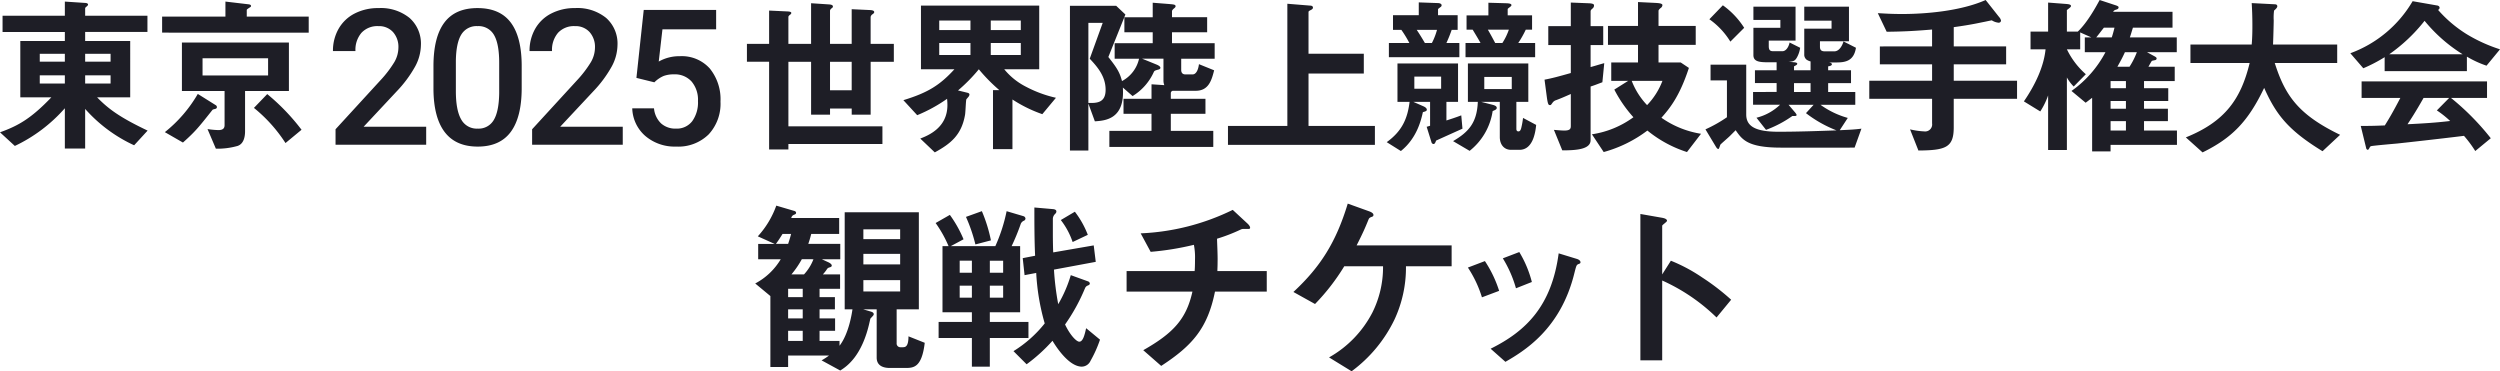 <svg xmlns="http://www.w3.org/2000/svg" width="602.606" height="89.492" viewBox="0 0 602.606 89.492">
  <g id="グループ_26203" data-name="グループ 26203" transform="translate(5278.76 7469.531)">
    <path id="パス_11804" data-name="パス 11804" d="M-63.579.99-67.5-.57c0,2.362-.668,2.629-1.337,2.629h-.624a.892.892,0,0,1-.891-.98V-7.076H-65V-30.471H-82.874V-7.076H-81c-.134.891-.847,5.838-3.119,8.779V.544h-4.813V-1.906h3.743V-4.892h-3.743V-7.076h3.7v-2.941h-3.7v-2.005h4.946V-15.5h-4.144a12.18,12.18,0,0,0,.891-1.114,1.028,1.028,0,0,1,.758-.579c.267-.089.49-.178.49-.446,0-.312-.446-.579-.668-.713l-1.738-.8h4.456v-3.7h-7.709c.312-.936.4-1.2.713-2.406h6.729v-3.832H-95.752a1.022,1.022,0,0,1,.713-.8c.312-.134.446-.223.446-.446,0-.312-.312-.446-.535-.49l-4.233-1.248a21.9,21.9,0,0,1-4.456,7.4l4.055,1.827h-3.966v3.7h5.437a15.674,15.674,0,0,1-6.15,5.838l3.654,3.03V6.828h4.278V4.065h9.848a15.7,15.7,0,0,1-1.782,1.159l4.5,2.451c1.471-.936,5.258-3.387,7.085-11.764.178-.713.134-.713.267-.847.668-.713.713-.758.713-.98,0-.4-.446-.535-.713-.624l-1.827-.535h3.253V4.555c0,2.094,1.782,2.5,3.164,2.5h3.7C-66.342,7.051-64.292,7.051-63.579.99ZM-69.505-17.9h-8.868v-2.54h8.868Zm0-6.1h-8.868v-2.362h8.868Zm0,12.611h-8.868v-2.718h8.868ZM-92.99-10.017h-3.52v-2.005h3.52Zm0,5.125h-3.52V-7.076h3.52Zm2.585-14.26A11.356,11.356,0,0,1-92.678-15.5h-3.03a22.4,22.4,0,0,0,2.5-3.654ZM-92.99.544h-3.52V-1.906h3.52Zm-2.807-25.8c-.089.4-.267,1.069-.713,2.406h-2.941c.624-.847,1.069-1.56,1.6-2.406ZM-38.58-.169V-4.045h-9.313V-6.363h7.308V-22.316h-2.05A52.517,52.517,0,0,0-40.5-27.485a1.419,1.419,0,0,1,.891-.98.6.6,0,0,0,.312-.49.67.67,0,0,0-.49-.579l-4.055-1.2a39.921,39.921,0,0,1-2.718,8.422H-57.3l3.075-1.649a28.744,28.744,0,0,0-3.3-5.882l-3.431,1.961a28.807,28.807,0,0,1,3.119,5.57H-59.3V-6.363h7.085v2.317h-8.021V-.169h8.021V6.739h4.323V-.169Zm-6.1-15.73h-3.208v-2.9h3.208Zm0,6.016h-3.208v-2.9h3.208ZM-52.215-15.9h-2.941v-2.9h2.941Zm0,6.016h-2.941v-2.9h2.941Zm27.94-15.151a22.062,22.062,0,0,0-3.119-5.57L-30.781-28.6a18.021,18.021,0,0,1,2.852,5.3ZM-21.334.233-24.676-2.53c-.356,1.6-.758,3.253-1.649,3.253-.668,0-2.184-1.515-3.431-4.144a44.788,44.788,0,0,0,4.768-8.645c.223-.535.4-.624.936-.847a.486.486,0,0,0,.267-.4.623.623,0,0,0-.4-.49l-4.189-1.515a31.318,31.318,0,0,1-3.03,7,66.305,66.305,0,0,1-1.025-8.333l10.071-1.872-.49-3.966L-32.608-20.8c-.045-.446-.089-2.941-.089-4.278v-3.7a1.677,1.677,0,0,1,.446-1.2c.267-.267.4-.4.4-.713,0-.356-.4-.49-.713-.535l-4.59-.4c0,3.565,0,7.709.178,11.631l-2.986.579.446,4.1,2.807-.535a53.591,53.591,0,0,0,2.05,12.165A29.037,29.037,0,0,1-42.189,3l3.164,3.164A39.646,39.646,0,0,0-32.786.5c.668,1.114,3.832,6.239,7.085,6.239a2.375,2.375,0,0,0,2.094-1.426A29.292,29.292,0,0,0-21.334.233ZM-47.626-23.7a36.045,36.045,0,0,0-2.184-7.041l-3.832,1.381a38.526,38.526,0,0,1,2.273,6.64ZM18.861-11.354V-16.3H6.963c0-.758.045-.98.045-2.139.045-1.56-.089-4.055-.134-5.659a41.184,41.184,0,0,0,5.659-2.184,1.5,1.5,0,0,1,.668-.178h1.426a.3.3,0,0,0,.223-.312c0-.312-.4-.758-.535-.891L10.661-31.05A55.644,55.644,0,0,1-11.53-25.391l2.406,4.456A68.555,68.555,0,0,0,1.3-22.628a16.108,16.108,0,0,1,.267,3.565c0,1.471-.045,2.317-.089,2.763h-16.4v4.946H.947C-.524-4.714-3.688-1.327-10.907,2.773L-6.584,6.56C.947,1.659,4.6-2.53,6.383-11.354Zm44.562-6.1v-5.035h-22.9c1.515-2.986,2.05-4.233,2.763-5.971.223-.579.267-.624.713-.847.446-.134.579-.223.579-.535,0-.49-.847-.8-1.114-.891l-5.08-1.827c-2.763,9.135-6.506,15.2-13.1,21.3l5.214,2.9a51.259,51.259,0,0,0,7.041-9.091H46.89A24.44,24.44,0,0,1,44.306-6.273,26.19,26.19,0,0,1,33.878,4.51l5.437,3.342A33.543,33.543,0,0,0,49.653-4.625a29.673,29.673,0,0,0,2.763-12.834Zm19.34,3.788a26.757,26.757,0,0,0-3.03-7.219l-3.966,1.515a28.409,28.409,0,0,1,3.164,7.219Zm11.72-4.768c0-.312-.312-.624-.891-.8l-4.367-1.337C87.531-7.967,81.47-1.862,72.825,2.416L76.39,5.58c4.278-2.5,13.279-7.709,16.622-21.39.446-1.738.49-1.916.891-2.139C94.393-18.127,94.482-18.172,94.482-18.439ZM74.875-11.532a28.576,28.576,0,0,0-3.431-7.174l-4.1,1.56a27.787,27.787,0,0,1,3.387,7.174ZM130.8-9.393a54.548,54.548,0,0,0-6.952-5.347,39.792,39.792,0,0,0-7.576-4.055l-2.094,3.3v-11.72c0-.223,1.159-.936,1.159-1.2,0-.535-.936-.668-1.069-.713l-5.347-.936V5.223h5.258V-14.027a45.364,45.364,0,0,1,13.1,8.912Z" transform="translate(-4992.279 -7387.892)" fill="#1e1e26"/>
    <g id="グループ_26195" data-name="グループ 26195" transform="translate(-5278.76 -7469.531)">
      <g id="グループ_26202" data-name="グループ 26202" transform="translate(0)">
        <path id="パス_11803" data-name="パス 11803" d="M-18.414,4.111H-40.262V.384l10.824-11.806A26.953,26.953,0,0,0-26.1-15.784a7.069,7.069,0,0,0,.993-3.515,5.34,5.34,0,0,0-1.306-3.749,4.528,4.528,0,0,0-3.515-1.428,5.22,5.22,0,0,0-4.084,1.607,6.319,6.319,0,0,0-1.451,4.4h-5.423a10.628,10.628,0,0,1,1.35-5.345,9.3,9.3,0,0,1,3.861-3.693,12.288,12.288,0,0,1,5.791-1.317,10.992,10.992,0,0,1,7.465,2.377,8.25,8.25,0,0,1,2.734,6.572,11.153,11.153,0,0,1-1.372,5.1,29,29,0,0,1-4.5,6.059L-33.5-.218h15.086ZM4.608-9.569Q4.608-2.561,1.986,1t-7.978,3.56q-5.267,0-7.934-3.47T-16.66-9.189v-5.624q0-7.007,2.622-10.511t8-3.5q5.334,0,7.956,3.414T4.608-15.193Zm-5.423-6.07q0-4.575-1.25-6.706a4.265,4.265,0,0,0-3.972-2.131,4.262,4.262,0,0,0-3.905,2.02q-1.25,2.02-1.317,6.3v7.364q0,4.553,1.272,6.784A4.273,4.273,0,0,0-5.992.228,4.2,4.2,0,0,0-2.132-1.836Q-.882-3.9-.815-8.3ZM28.969,4.111H7.121V.384L17.944-11.421a26.953,26.953,0,0,0,3.336-4.363,7.069,7.069,0,0,0,.993-3.515,5.34,5.34,0,0,0-1.306-3.749,4.528,4.528,0,0,0-3.515-1.428A5.22,5.22,0,0,0,13.37-22.87a6.319,6.319,0,0,0-1.451,4.4H6.5a10.628,10.628,0,0,1,1.35-5.345,9.3,9.3,0,0,1,3.861-3.693A12.288,12.288,0,0,1,17.5-28.828a10.992,10.992,0,0,1,7.465,2.377A8.25,8.25,0,0,1,27.7-19.879a11.153,11.153,0,0,1-1.372,5.1,29,29,0,0,1-4.5,6.059l-7.945,8.5H28.969ZM32.263-12l1.763-16.38H51.477V-23.7H38.534l-.893,7.766a10.032,10.032,0,0,1,5.088-1.294,9.052,9.052,0,0,1,7.219,2.968,11.762,11.762,0,0,1,2.578,7.989A10.826,10.826,0,0,1,49.67,1.623a10.425,10.425,0,0,1-7.833,2.935,10.919,10.919,0,0,1-7.4-2.533,9.157,9.157,0,0,1-3.18-6.684H36.5a5.727,5.727,0,0,0,1.7,3.626A5.159,5.159,0,0,0,41.814.228a4.662,4.662,0,0,0,3.894-1.785A7.705,7.705,0,0,0,47.1-6.422a6.809,6.809,0,0,0-1.54-4.7,5.386,5.386,0,0,0-4.24-1.73,7.054,7.054,0,0,0-2.5.391,7.079,7.079,0,0,0-2.232,1.529Z" transform="translate(121.142 30.774)" fill="#1e1e26"/>
        <path id="パス_11802" data-name="パス 11802" d="M2.821,1.9C-3.843-1.266-6.64-3.323-9.355-6.12h7.98V-19.694H-12.234v-2.18H2.78v-3.908H-12.234V-27.51c0-.206.082-.288.452-.576.082-.082.247-.247.247-.37,0-.165-.123-.37-.617-.411l-4.977-.329v3.414H-32.143v3.908h15.014v2.18H-27.865V-6.12h7.486C-25.232-1.06-28.276.708-32.76,2.313L-29.181,5.6A37.31,37.31,0,0,0-17.129-3.487V6.22h4.895V-3.323A35.7,35.7,0,0,0-.429,5.439ZM-6.105-14.717h-6.129v-1.892h6.129Zm0,5.265h-6.129v-1.974h6.129Zm-11.024-5.265h-6.047v-1.892h6.047Zm0,5.265h-6.047v-1.974h6.047ZM36.88-7.642V-19.324H11.089V-7.642H21.372V.585c0,.74-.37,1.193-1.481,1.193a20.24,20.24,0,0,1-2.633-.247l2.016,4.73A17.7,17.7,0,0,0,24.5,5.6c1.481-.494,1.81-2.18,1.81-3.538V-7.642Zm-5.018-3.743h-15.8v-4.155h15.8Zm9.79-10.325v-3.867H26.72v-1.6c0-.123.247-.288.74-.617.165-.082.288-.206.288-.329,0-.288-.288-.37-.535-.411L21.578-29.2v3.62H6.317v3.867ZM39.924,1.7a51.009,51.009,0,0,0-8.268-8.6L28.447-3.569A35.761,35.761,0,0,1,36.057,4.9Zm-20.4-5.43a.589.589,0,0,0-.206-.452l-4.4-2.756A32.7,32.7,0,0,1,6.975,2.272l4.36,2.509c3-2.674,3.743-3.62,7.075-7.815.082-.123.165-.165.7-.288C19.275-3.364,19.521-3.487,19.521-3.734Z" transform="translate(32.76 29.579)" fill="#1e1e26"/>
        <path id="パス_11801" data-name="パス 11801" d="M-149.264-14.953v-4.319h-5.594v-6.458a.945.945,0,0,1,.494-.7c.329-.247.37-.37.37-.494,0-.329-.37-.452-.946-.494l-4.484-.206v8.35h-5.224v-7.939c0-.165.041-.329.37-.617.288-.206.329-.288.329-.452,0-.329-.37-.452-.9-.494l-4.36-.288v9.79h-5.471v-6.458c0-.123.041-.288.37-.535.288-.206.329-.329.329-.452s-.041-.329-.946-.37l-4.4-.206v8.021h-5.347v4.319h5.347V6.189h4.648V4.873h22.665V.6h-22.665V-14.953h5.471V-2.2h4.566V-3.683h5.224V-2.2h4.566V-14.953Zm-10.16,6.869h-5.224v-6.869h5.224Zm49.237,1.81a28.991,28.991,0,0,1-7.24-2.674,16.2,16.2,0,0,1-5.224-4.2h8.432V-28.487h-28.506v15.343h8.062c-3.5,3.825-6.376,5.635-12.3,7.445l3.332,3.62a36.564,36.564,0,0,0,7.2-3.949,14.388,14.388,0,0,1,.082,1.522c0,5.471-4.648,7.322-6.54,8.062l3.5,3.332c3.743-2.057,6.417-4.113,7.281-9.008.123-.576.206-3.579.329-3.784.082-.123.494-.576.576-.7a.948.948,0,0,0,.165-.452c0-.165-.123-.329-.411-.411l-2.345-.576a39.749,39.749,0,0,0,5.018-5.1,40.962,40.962,0,0,0,4.936,5.018h-1.522V6.107h4.689V-5.863a32.6,32.6,0,0,0,7.2,3.538ZM-118.66-22.6h-7.24v-2.3h7.24Zm0,6.006h-7.24v-2.879h7.24ZM-130.794-22.6h-7.528v-2.3h7.528Zm0,6.006h-7.528v-2.879h7.528Zm58.863.9v-3.743H-82.215V-22.07h8.474v-3.62h-8.474v-1.44c0-.288.37-.576.452-.658.329-.247.411-.411.411-.535,0-.452-.452-.452-1.851-.576l-3.661-.288v3.5h-6.828v3.62h6.828v2.633h-9.173v3.743h5.882a8.105,8.105,0,0,1-4.113,5.389c-.535-2.057-1.193-3.167-3.291-5.8l4.113-10.242-2.221-2.1h-11.147V6.436h4.442V-4.876L-100.808-.6c2.55-.165,7.281-.535,6.746-8.145l2.345,2.057a13.065,13.065,0,0,0,5.1-5.759c.165-.37.329-.411,1.234-.658.165-.082.37-.123.37-.411,0-.411-.864-.74-1.069-.823l-3.332-1.357h5.142v5.224a3,3,0,0,0,.206,1.152l-3.085-.206v3.5H-93.9v3.62h6.746V1.706h-10.16V5.572h25.051V1.706H-82.5V-2.408h8.35v-3.62H-82.5V-7.385a.589.589,0,0,1,.452-.576H-76.5c3.085,0,3.825-2.468,4.442-4.936l-3.661-1.481c-.165,1.4-.7,2.468-1.522,2.468h-1.769c-.658,0-.987-.411-.987-1.069v-2.715ZM-98.216-8.207c0,3.085-2.016,3.25-4.155,3.167V-24.332h3.455l-3.126,8.638C-100.191-13.719-98.216-11.457-98.216-8.207Zm64.91,13.286V.513h-16V-12.115H-35.98v-4.772H-49.308V-26.965c0-.206.37-.37.617-.494.206-.123.452-.247.452-.576s-.37-.452-.617-.452l-5.553-.452V.513H-68.723V5.079ZM5.318-16.064v-3.414H1.246a24.712,24.712,0,0,0,1.81-3.208H4.578v-3.455H-1.3v-1.481c0-.123.082-.165.658-.617.123-.123.247-.206.247-.37,0-.247-.247-.411-1.193-.452l-4.36-.123v3.044h-5.265v3.455h1.481c1.316,2.18,1.522,2.55,1.892,3.208h-3.62v3.414Zm-6.335-6.623A14.913,14.913,0,0,1-2.58-19.478H-4.307c-.782-1.44-.864-1.645-1.769-3.208Zm-11.929,6.623v-3.414h-3.126A33.964,33.964,0,0,0-14.8-22.646h1.44v-3.538h-4.73V-27.54c0-.165.082-.206.617-.617a.483.483,0,0,0,.247-.411c0-.452-.658-.535-.9-.535l-4.607-.165v3.085h-6.211v3.538h2.016A27.089,27.089,0,0,1-25-19.478h-4.936v3.414Zm-5.389-6.581a15.872,15.872,0,0,1-1.234,3.167h-1.686c-.658-1.111-1.275-2.139-1.974-3.167ZM5.565.266,2.4-1.42a19.408,19.408,0,0,1-.452,2.509c-.123.411-.288.74-.658.74S.793,1.582.793,1.212v-6.5H3.673v-9.255H-10.889v9.255H-8.5c-.206,4.936-2.1,7.2-5.964,9.461l3.99,2.345A15.069,15.069,0,0,0-4.924-3.066c.658-.288.987-.411.987-.782,0-.452-.617-.617-.864-.7l-2.879-.74H-3.2V3.187C-3.2,5-2.168,6.272-.482,6.272H1.534C4.66,6.272,5.359,2.405,5.565.266ZM-.317-8.372H-6.94v-2.921H-.317ZM-12.2,1.171l-.288-3.208c-1.522.576-2.468.864-3.579,1.234V-5.287h2.8v-9.255h-14.6v9.255h2.921c-.494,4.072-1.851,7.075-5.512,9.708l3.414,2.139c3.908-3.126,4.895-7.569,5.306-9.379.658-.165.946-.288.946-.576,0-.452-.617-.74-.9-.864l-2.345-1.028h4.031V.472l-.823.247,1.193,3.825a.555.555,0,0,0,.494.329c.288,0,.494-.535.576-.823C-17.593,3.6-13.11,1.582-12.2,1.171Zm-5.142-9.625H-23.8v-2.921h6.458ZM45.3,2.405a22.869,22.869,0,0,1-9.543-3.867c1.974-2.221,4.36-5.1,6.623-12.011l-1.974-1.316H35.058v-4.237h8.967v-4.566H35.058v-3.62c0-.206.123-.329.452-.658A.945.945,0,0,0,36-28.61c0-.452-1.069-.494-1.686-.535l-4.2-.206v5.759h-7.24v4.566h7.24v4.237H23.664v4.442h4.072L24.4-8.249a31.472,31.472,0,0,0,4.607,6.664,22.549,22.549,0,0,1-10,4.113l2.838,4.278a31.123,31.123,0,0,0,10.53-5.183,29.039,29.039,0,0,0,9.543,5.183ZM21.977-14.624c-1.769.494-1.933.576-3.291.946v-5.306h3.044V-23.55H18.687v-3.538c0-.288.165-.452.452-.7a.916.916,0,0,0,.37-.7c0-.247,0-.535-1.44-.576l-4.155-.165v5.677H8.486v4.566h5.43v6.746c-2.921.823-4.4,1.234-6.335,1.6l.576,4.36c.247,1.769.452,1.769.74,1.769.206,0,.206,0,.617-.576a1.616,1.616,0,0,1,.864-.617c.987-.37,1.769-.7,3.538-1.481V.513c0,.658-.165,1.111-1.563,1.111-.74,0-1.974-.123-2.509-.165L11.859,6.4c3.414,0,6.828-.247,6.828-2.468V-8.989c1.028-.329,1.4-.494,2.838-1.028ZM36-10.346a17.229,17.229,0,0,1-3.7,5.841,17.714,17.714,0,0,1-3.7-5.841ZM83.966,1.171c-1.686.206-2.468.247-5.224.37L80.676-1.42a20.69,20.69,0,0,1-6.581-3.167h8.391V-7.673h-6.54V-9.812h5.512V-12.9H75.945v-.946c.288-.041.9-.165.9-.494s-.494-.411-.74-.452h1.851c2.18,0,4.2-.37,4.689-3.538l-3-1.522c-.165.617-.864,2.386-2.221,2.386H75.164c-.823,0-1.193-.288-1.193-1.111V-19.89h6.993v-8.35H70.187v3.373h6.581v1.933H70.187v6.17a1.542,1.542,0,0,0,.576,1.316,3,3,0,0,0,.946.411V-12.9h-3.99v-.946c.288-.165.782-.37.782-.617q0-.309-.74-.37L66.4-14.953c1.152-.041,1.563-.206,2.057-1.111a6.617,6.617,0,0,0,.74-2.262L66.649-19.6c-.165.9-.782,2.1-1.728,2.1H62.659c-.782,0-1.028-.37-1.028-1.234v-1.316h6.458V-28.24H57.929v3.208h6.5v1.892h-6.5v6.581c0,1.563,1.4,1.728,3.62,1.728h1.974V-12.9H58.3v3.085h5.224v2.139H57.846v3.085h6.5a12.608,12.608,0,0,1-5.676,3.126l2.3,2.921a26.994,26.994,0,0,0,6.335-3.332c.9,0,1.028,0,1.028-.288,0-.123-.206-.37-.288-.494L66.4-4.588h6.047L70.6-2.572a29.3,29.3,0,0,0,7.363,4.155c-4.689.165-9.337.329-14.027.329C58.422,1.911,56.2.6,56.2-2.243V-14.254H47.6v3.784h3.949v8.885A32.708,32.708,0,0,1,46.37,1.336l2.55,4.237c.082.123.288.494.576.494.165,0,.411-.946.494-1.069.123-.165,1.892-1.686,2.221-2.016l1.44-1.44c1.563,2.262,2.879,4.2,10.983,4.2H82.321ZM55.707-23.139a19.558,19.558,0,0,0-5.142-5.43L47.316-25.2a18.206,18.206,0,0,1,5.059,5.389Zm16,15.466h-3.99V-9.812h3.99Zm49.772,1.645v-4.36H106.22v-3.949h12.628v-4.319H106.22V-23.3c4.237-.576,6.294-1.069,7.157-1.234.452-.082,1.357-.288,2.016-.411a3.708,3.708,0,0,0,1.645.576.548.548,0,0,0,.576-.494,1.734,1.734,0,0,0-.452-.864l-3.25-4.113c-6.129,2.715-14.644,3.373-20.156,3.373-2.633,0-4.319-.123-5.841-.206l2.139,4.484c4.237-.041,6.952-.206,10.942-.535v4.072H88.409v4.319H101v3.949H85.859v4.36H101V-.1A1.691,1.691,0,0,1,99.1,1.829a18.319,18.319,0,0,1-3.414-.494l2.016,5.1c6.664-.041,8.515-.782,8.515-5.594V-6.027ZM160.023,5.079V1.624h-7.939V-.639h5.759v-3h-5.759V-5.493h5.841V-8.578h-5.841v-1.728h7.4v-3.455h-6.335c.123-.206.7-1.275.823-1.4.123-.082.823-.165.946-.247a.419.419,0,0,0,.206-.329c0-.247-.206-.37-.658-.617l-1.645-.9h7.157v-3.579H148.67c.247-.7.329-1.028.74-2.345h9.543v-3.825H144.639a.98.98,0,0,1,.658-.494c.37-.123.658-.206.658-.617,0-.165-.288-.329-.823-.494l-3.743-1.234c-.823,1.522-2.921,5.389-5.265,7.61h-2.633v-5.183c.494-.411.987-.7.987-.987,0-.452-.946-.452-1.234-.494l-4.278-.329v6.993H124.73v4.278h3.62c-.411,4.113-2.427,8.474-5.224,12.546l3.949,2.427a17.676,17.676,0,0,0,1.892-3.867V6.313h4.525V-11.169a10,10,0,0,0,1.645,2.18l2.921-2.962a18.954,18.954,0,0,1-4.566-6.006H136.7v-4.072l2.674,1.193h-1.563v3.579h4.977A26.6,26.6,0,0,1,134.6-7.92l3.414,2.838c.329-.247.617-.452,1.563-1.193V6.642h4.442V5.079Zm-12.3-13.657h-3.7v-1.728h3.7Zm0,4.936h-3.7V-5.493h3.7Zm2.633-13.615a18.315,18.315,0,0,1-1.769,3.5h-2.921c.823-1.481,1.234-2.221,1.81-3.5ZM147.724,1.624h-3.7V-.639h3.7Zm-2.756-24.8c-.247.987-.411,1.6-.658,2.345h-3.743c.329-.37,1.563-2.016,1.851-2.345ZM199.348,2.652C189.311-2.2,186.1-6.768,183.593-14.666h15.055v-4.442H183.182c.082-1.933.165-5.43.165-5.8a13.281,13.281,0,0,1,.082-2.386c.37-.329.782-.7.782-1.028,0-.452-.411-.494-.7-.494L178.04-29.1c.082,1.316.165,3.085.165,5.471,0,.617,0,2.715-.165,4.525H163.273v4.442h14.274c-2.1,8.638-5.882,14.109-15.384,17.934l4.031,3.62c7.157-3.5,11.024-7.528,14.849-15.549,2.879,6.458,5.8,10.2,14.068,15.261ZM237.89-17.956a37.387,37.387,0,0,1-7.98-3.62,30.686,30.686,0,0,1-6.952-5.882.586.586,0,0,0,.37-.535c0-.288-.288-.494-.617-.535l-5.882-1.028A28.917,28.917,0,0,1,201.816-17.01l3.126,3.62a36.608,36.608,0,0,0,5.142-2.674v3.373H229.91v-3.5a24.762,24.762,0,0,0,4.73,2.18Zm-9.008,1.193H211.194a40.061,40.061,0,0,0,8.515-8.062A37.335,37.335,0,0,0,228.882-16.763Zm6.787,20.238a60.861,60.861,0,0,0-9.584-9.708h8.679v-3.99H204.53v3.99h9.337C212.017-2.7,211.153-1.256,210.125.39c-2.057.082-3.208.123-5.8.123L205.641,5.9a.481.481,0,0,0,.37.37c.123,0,.247-.123.494-.617a.52.52,0,0,1,.411-.288c.987-.165,5.347-.535,6.211-.617C214.32,4.626,223.575,3.6,229.211,2.9a28.334,28.334,0,0,1,2.715,3.661ZM225.879-.68c-3.414.411-6.828.617-10.284.782.74-1.111,1.933-2.921,3.867-6.335h6.17l-2.962,3A24.88,24.88,0,0,1,225.879-.68Z" transform="translate(364.716 29.844)" fill="#1e1e26"/>
      </g>
    </g>
  </g>
</svg>
